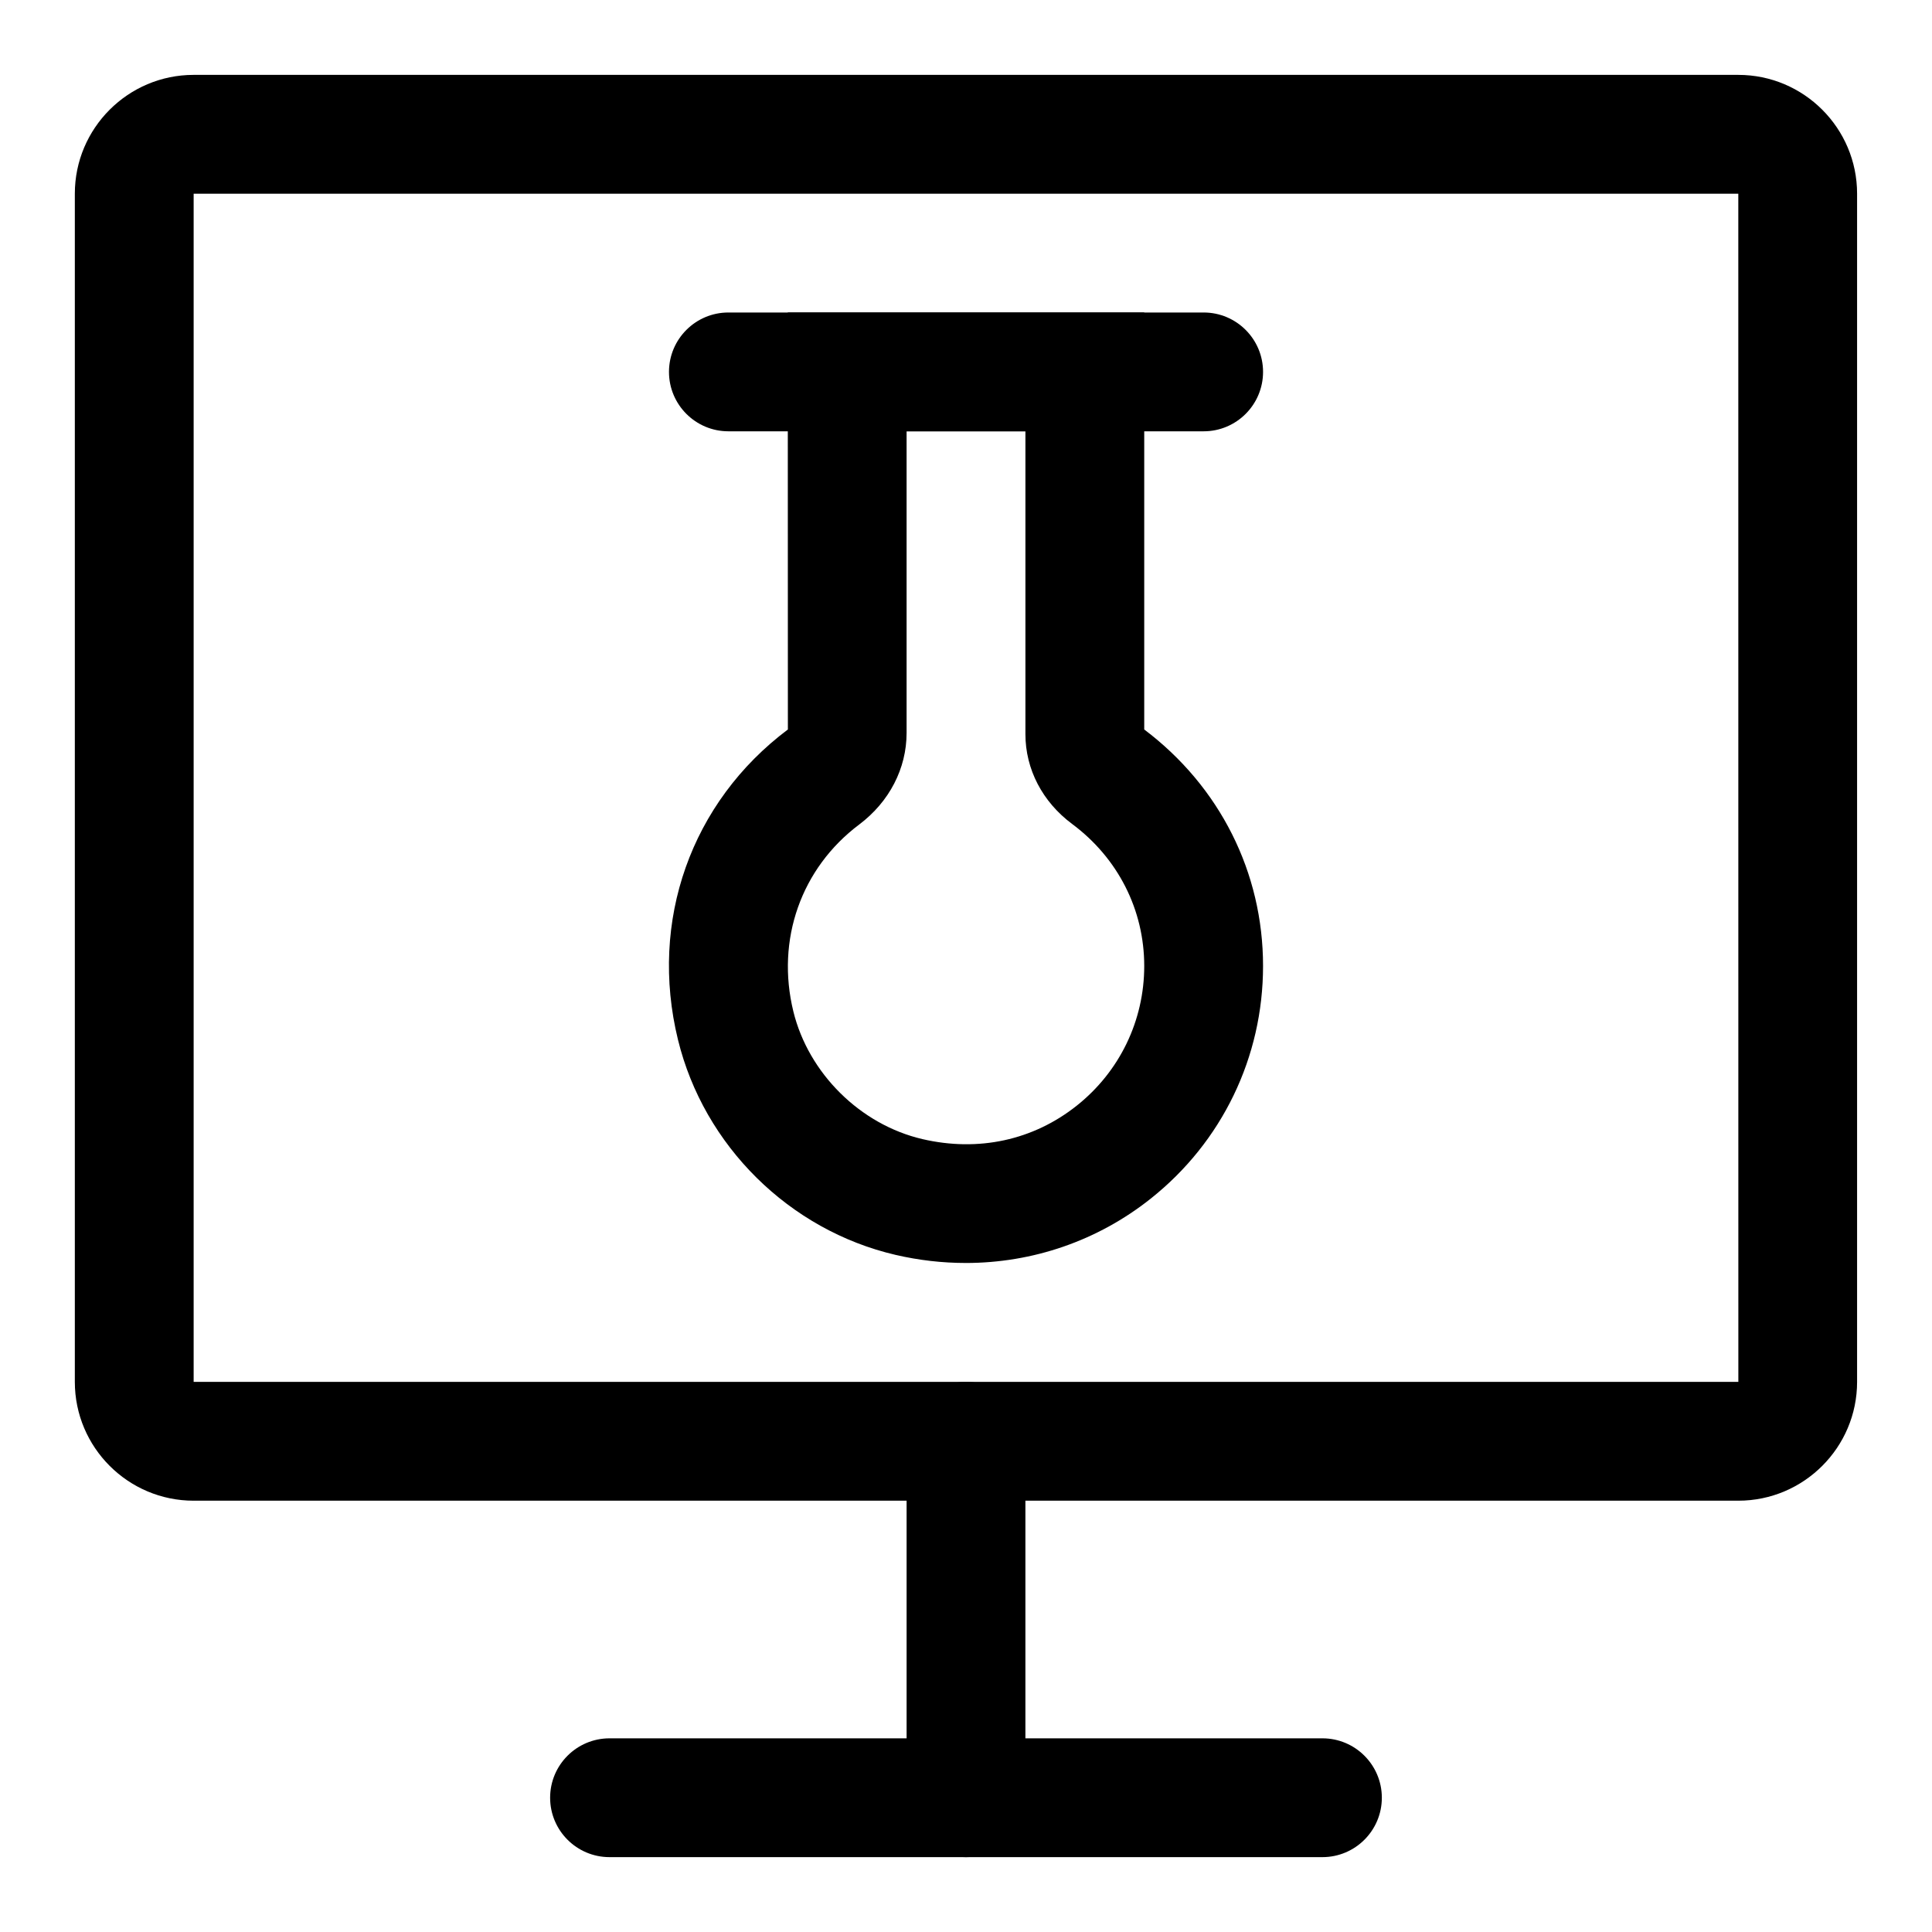 <?xml version="1.0" encoding="UTF-8"?>
<!-- Uploaded to: SVG Repo, www.svgrepo.com, Generator: SVG Repo Mixer Tools -->
<svg fill="#000000" width="800px" height="800px" version="1.1" viewBox="144 144 512 512" xmlns="http://www.w3.org/2000/svg">
 <g>
  <path d="m604.67 541.7h-409.35c-17.367 0-31.488-14.121-31.488-31.488v-314.88c0-17.367 14.121-31.488 31.488-31.488h409.34c17.367 0 31.488 14.121 31.488 31.488v314.88c0.004 17.367-14.121 31.488-31.484 31.488zm-409.35-346.37v314.88h409.36l-0.012-314.88z"/>
  <path d="m400 636.16c-8.691 0-15.742-7.055-15.742-15.742v-94.465c0-8.691 7.055-15.742 15.742-15.742 8.691 0 15.742 7.055 15.742 15.742v94.465c0 8.688-7.055 15.742-15.742 15.742z"/>
  <path d="m494.46 636.16h-188.93c-8.691 0-15.742-7.055-15.742-15.742 0-8.691 7.055-15.742 15.742-15.742h188.93c8.691 0 15.742 7.055 15.742 15.742s-7.055 15.742-15.746 15.742z"/>
  <path d="m399.92 478.7c-6.172 0-12.391-0.707-18.578-2.141-28.168-6.551-50.805-28.922-57.672-57.023-7.699-31.457 3.465-62.961 29.125-82.215l-0.027-110.51h94.465v110.51c20.059 15.129 31.488 37.91 31.488 62.676 0 24.152-10.848 46.633-29.789 61.668-14.059 11.168-31.25 17.039-49.012 17.039zm-15.664-220.4v79.934c0 9.43-4.582 18.262-12.547 24.262-15.414 11.57-22.105 30.559-17.461 49.547 4.016 16.406 17.758 30.008 34.211 33.832 14.832 3.449 29.363 0.301 40.887-8.863 11.367-9.035 17.887-22.527 17.887-37.012 0-14.895-6.957-28.605-19.113-37.645-7.856-5.844-12.375-14.5-12.375-23.805v-80.25z"/>
  <path d="m462.98 258.3h-125.95c-8.691 0-15.742-7.055-15.742-15.742 0-8.691 7.055-15.742 15.742-15.742h125.95c8.691 0 15.742 7.055 15.742 15.742 0 8.691-7.055 15.742-15.742 15.742z"/>
 </g>
</svg>
